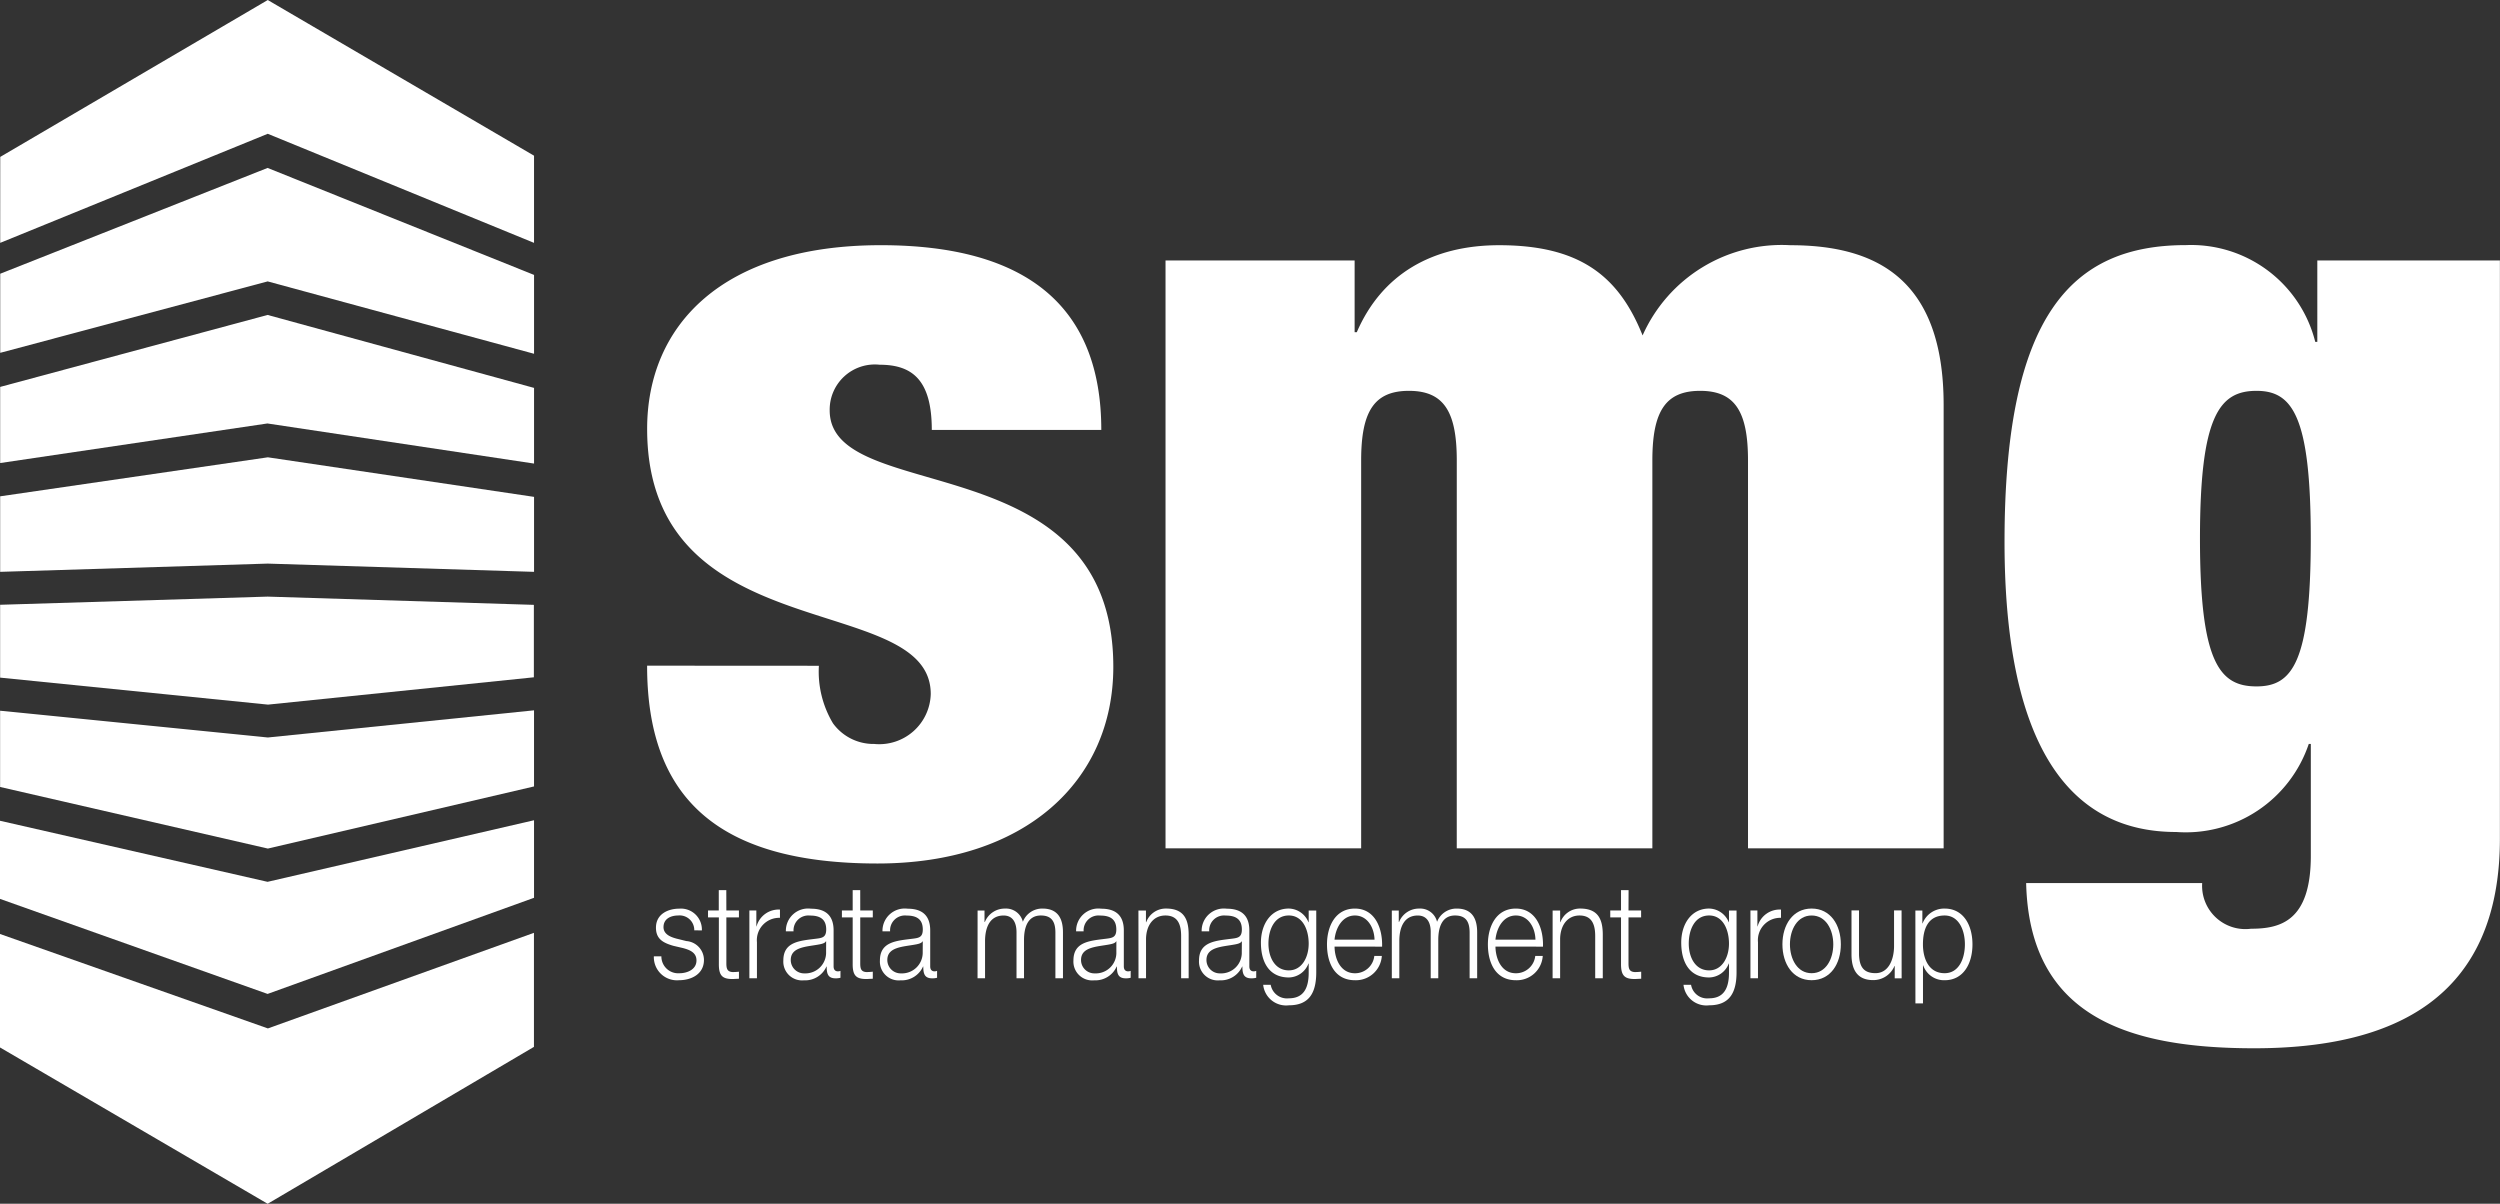 <?xml version="1.0" encoding="UTF-8" standalone="no"?>
<svg
   width="121.314"
   height="58.413"
   viewBox="0 0 121.314 58.413"
   version="1.1"
   id="svg1"
   sodipodi:docname="stratamg-logo.svg"
   inkscape:version="1.3.2 (091e20e, 2023-11-25, custom)"
   xmlns:inkscape="http://www.inkscape.org/namespaces/inkscape"
   xmlns:sodipodi="http://sodipodi.sourceforge.net/DTD/sodipodi-0.dtd"
   xmlns="http://www.w3.org/2000/svg"
   xmlns:svg="http://www.w3.org/2000/svg">
  <rect x="0" y="0" width="121.314" height="58.413" fill="#333333" stroke="none"/>
  <defs
     id="defs1" />
  <sodipodi:namedview
     id="namedview1"
     pagecolor="#ffffff"
     bordercolor="#000000"
     borderopacity="0.25"
     inkscape:showpageshadow="2"
     inkscape:pageopacity="0.0"
     inkscape:pagecheckerboard="0"
     inkscape:deskcolor="#d1d1d1"
     inkscape:zoom="24.350033"
     inkscape:cx="60.657001"
     inkscape:cy="29.219673"
     inkscape:window-width="3840"
     inkscape:window-height="2054"
     inkscape:window-x="-11"
     inkscape:window-y="1100"
     inkscape:window-maximized="1"
     inkscape:current-layer="Group_1" />
  <g
     id="Group_1"
     data-name="Group 1"
     transform="translate(-15.162 -219.545)">
    <g
       id="Group_2539"
       data-name="Group 2539"
       transform="translate(46.568 231.444)"
       style="fill:#ffffff;fill-opacity:1">
      <g
         id="Group_2515"
         data-name="Group 2515"
         style="fill:#ffffff;fill-opacity:1">
        <path
           id="Path_1298"
           data-name="Path 1298"
           d="M95.191,267.117a4.883,4.883,0,0,0,.685,2.794,2.428,2.428,0,0,0,2,1,2.5,2.5,0,0,0,2.743-2.425c0-5.063-13.762-2.057-13.762-12.866,0-5.01,3.637-8.912,11.338-8.912,7.118,0,10.7,3.007,10.7,8.965h-8.225c0-2.425-.947-3.164-2.531-3.164a2.191,2.191,0,0,0-2.424,2.215c0,4.694,13.763,1.531,13.763,12.445,0,5.537-4.271,9.543-11.443,9.543-7.963,0-11.18-3.374-11.18-9.6Z"
           transform="translate(-86.86 -246.709)"
           fill="#100f0c"
           style="fill:#ffffff;fill-opacity:1" />
      </g>
      <g
         id="Group_2516"
         data-name="Group 2516"
         transform="translate(25.153)"
         style="fill:#ffffff;fill-opacity:1">
        <path
           id="Path_1299"
           data-name="Path 1299"
           d="M158.414,257.151c0-2.374-.633-3.375-2.322-3.375s-2.318,1-2.318,3.375v18.825h-9.493V247.448h9.176v3.481h.106c1.212-2.8,3.639-4.22,6.907-4.22,3.9,0,5.8,1.478,6.961,4.378a7.391,7.391,0,0,1,7.17-4.378c4.167,0,7.438,1.636,7.438,7.753v21.514h-9.493V257.151c0-2.374-.635-3.375-2.322-3.375s-2.319,1-2.319,3.375v18.825h-9.492Z"
           transform="translate(-144.282 -246.709)"
           fill="#100f0c"
           style="fill:#ffffff;fill-opacity:1" />
      </g>
      <g
         id="Group_2517"
         data-name="Group 2517"
         transform="translate(65.863)"
         style="fill:#ffffff;fill-opacity:1">
        <path
           id="Path_1300"
           data-name="Path 1300"
           d="M252.4,247.448h8.86V275.5c0,7.8-5.22,10.178-11.918,10.178-6.116,0-10.915-1.53-11.071-8.016h8.542a2.1,2.1,0,0,0,2.372,2.215c1.425,0,2.9-.37,2.9-3.535v-5.431h-.1a6.3,6.3,0,0,1-6.433,4.272c-3.8,0-8.33-2.216-8.33-14.079,0-11.02,3.269-14.4,8.806-14.4A6.21,6.21,0,0,1,252.3,251.4h.1Zm-2.951,20.67c1.739,0,2.634-1.158,2.634-7.171,0-5.959-.895-7.171-2.634-7.171-1.8,0-2.743,1.212-2.743,7.171,0,6.013.947,7.171,2.743,7.171"
           transform="translate(-237.22 -246.709)"
           fill="#100f0c"
           style="fill:#ffffff;fill-opacity:1" />
      </g>
      <g
         id="Group_2518"
         data-name="Group 2518"
         transform="translate(0.321 32.189)"
         style="fill:#ffffff;fill-opacity:1">
        <path
           id="Path_1301"
           data-name="Path 1301"
           d="M89.556,321.249a.71.71,0,0,0-.785-.719c-.325,0-.708.139-.708.565,0,.358.371.486.621.555l.489.121a.923.923,0,0,1,.853.913c0,.713-.646.986-1.2.986a1.122,1.122,0,0,1-1.231-1.16h.365a.817.817,0,0,0,.883.822c.344,0,.82-.165.82-.622,0-.384-.327-.512-.657-.6L88.535,322c-.477-.141-.838-.318-.838-.88,0-.669.6-.922,1.128-.922a1.018,1.018,0,0,1,1.1,1.056Z"
           transform="translate(-87.593 -320.193)"
           fill="#100f0c"
           style="fill:#ffffff;fill-opacity:1" />
      </g>
      <g
         id="Group_2519"
         data-name="Group 2519"
         transform="translate(2.954 31.295)"
         style="fill:#ffffff;fill-opacity:1">
        <path
           id="Path_1302"
           data-name="Path 1302"
           d="M94.49,319.142h.61v.336h-.61v2.22c0,.26.038.414.3.432a2.854,2.854,0,0,0,.311-.018v.343c-.108,0-.212.012-.324.012-.49,0-.657-.178-.651-.74v-2.25H93.6v-.336h.522v-.988h.365Z"
           transform="translate(-93.603 -318.154)"
           fill="#100f0c"
           style="fill:#ffffff;fill-opacity:1" />
      </g>
      <g
         id="Group_2520"
         data-name="Group 2520"
         transform="translate(4.958 32.238)"
         style="fill:#ffffff;fill-opacity:1">
        <path
           id="Path_1303"
           data-name="Path 1303"
           d="M98.178,320.351h.338v.771h.01a1.112,1.112,0,0,1,1.136-.815v.4a1.084,1.084,0,0,0-1.117,1.181v1.751h-.367Z"
           transform="translate(-98.178 -320.306)"
           fill="#100f0c"
           style="fill:#ffffff;fill-opacity:1" />
      </g>
      <g
         id="Group_2521"
         data-name="Group 2521"
         transform="translate(6.602 32.189)"
         style="fill:#ffffff;fill-opacity:1">
        <path
           id="Path_1304"
           data-name="Path 1304"
           d="M102.06,321.3a1.078,1.078,0,0,1,1.216-1.1c.528,0,1.1.178,1.1,1.056V323c0,.151.071.241.215.241a.377.377,0,0,0,.118-.025v.336a.888.888,0,0,1-.24.027c-.371,0-.429-.23-.429-.573h-.011a1.13,1.13,0,0,1-1.092.67.91.91,0,0,1-1-.962c0-.926.817-.958,1.61-1.06.3-.037.47-.082.47-.446,0-.542-.357-.675-.785-.675a.721.721,0,0,0-.8.765Zm1.954.484H104c-.047.095-.21.127-.31.147-.622.12-1.393.114-1.393.758a.648.648,0,0,0,.667.65,1.006,1.006,0,0,0,1.048-1.034Z"
           transform="translate(-101.933 -320.193)"
           fill="#100f0c"
           style="fill:#ffffff;fill-opacity:1" />
      </g>
      <g
         id="Group_2522"
         data-name="Group 2522"
         transform="translate(9.449 31.295)"
         style="fill:#ffffff;fill-opacity:1">
        <path
           id="Path_1305"
           data-name="Path 1305"
           d="M109.32,319.142h.609v.336h-.609v2.22c0,.26.034.414.294.432a2.863,2.863,0,0,0,.315-.018v.343c-.11,0-.215.012-.326.012-.486,0-.656-.178-.65-.74v-2.25h-.523v-.336h.523v-.988h.366Z"
           transform="translate(-108.431 -318.154)"
           fill="#100f0c"
           style="fill:#ffffff;fill-opacity:1" />
      </g>
      <g
         id="Group_2523"
         data-name="Group 2523"
         transform="translate(11.292 32.189)"
         style="fill:#ffffff;fill-opacity:1">
        <path
           id="Path_1306"
           data-name="Path 1306"
           d="M112.764,321.3a1.08,1.08,0,0,1,1.216-1.1c.529,0,1.1.178,1.1,1.056V323c0,.151.071.241.218.241a.363.363,0,0,0,.115-.025v.336a.869.869,0,0,1-.238.027c-.373,0-.431-.23-.431-.573h-.012a1.131,1.131,0,0,1-1.092.67.91.91,0,0,1-1-.962c0-.926.818-.958,1.609-1.06.3-.037.471-.082.471-.446,0-.542-.356-.675-.786-.675a.721.721,0,0,0-.8.765Zm1.955.484h-.012c-.047.095-.211.127-.308.147-.624.12-1.4.114-1.4.758a.649.649,0,0,0,.668.65,1.006,1.006,0,0,0,1.049-1.034Z"
           transform="translate(-112.639 -320.193)"
           fill="#100f0c"
           style="fill:#ffffff;fill-opacity:1" />
      </g>
      <g
         id="Group_2524"
         data-name="Group 2524"
         transform="translate(16.032 32.189)"
         style="fill:#ffffff;fill-opacity:1">
        <path
           id="Path_1307"
           data-name="Path 1307"
           d="M123.461,320.288h.336v.555h.019a1.038,1.038,0,0,1,.982-.649.839.839,0,0,1,.86.642,1,1,0,0,1,.953-.642c.657,0,.993.375.993,1.152v2.23h-.367v-2.212c0-.541-.186-.834-.707-.834-.633,0-.816.573-.816,1.186v1.86h-.364v-2.23c0-.447-.163-.815-.627-.815-.634,0-.889.523-.9,1.21v1.835h-.364Z"
           transform="translate(-123.461 -320.193)"
           fill="#100f0c"
           style="fill:#ffffff;fill-opacity:1" />
      </g>
      <g
         id="Group_2525"
         data-name="Group 2525"
         transform="translate(20.686 32.189)"
         style="fill:#ffffff;fill-opacity:1">
        <path
           id="Path_1308"
           data-name="Path 1308"
           d="M134.212,321.3a1.078,1.078,0,0,1,1.215-1.1c.529,0,1.1.178,1.1,1.056V323c0,.151.071.241.216.241a.374.374,0,0,0,.117-.025v.336a.894.894,0,0,1-.239.027c-.372,0-.429-.23-.429-.573h-.012a1.13,1.13,0,0,1-1.092.67.912.912,0,0,1-1.006-.962c0-.926.82-.958,1.608-1.06.3-.037.473-.082.473-.446,0-.542-.354-.675-.786-.675a.721.721,0,0,0-.8.765Zm1.954.484h-.012c-.046.095-.21.127-.309.147-.621.12-1.394.114-1.394.758a.648.648,0,0,0,.667.65,1,1,0,0,0,1.047-1.034Z"
           transform="translate(-134.085 -320.193)"
           fill="#100f0c"
           style="fill:#ffffff;fill-opacity:1" />
      </g>
      <g
         id="Group_2526"
         data-name="Group 2526"
         transform="translate(23.837 32.189)"
         style="fill:#ffffff;fill-opacity:1">
        <path
           id="Path_1309"
           data-name="Path 1309"
           d="M141.278,320.288h.365v.567h.013a1.009,1.009,0,0,1,.959-.662c.842,0,1.1.483,1.1,1.268v2.115h-.365v-2.053c0-.565-.168-.993-.761-.993s-.93.483-.942,1.128v1.918h-.365Z"
           transform="translate(-141.278 -320.193)"
           fill="#100f0c"
           style="fill:#ffffff;fill-opacity:1" />
      </g>
      <g
         id="Group_2527"
         data-name="Group 2527"
         transform="translate(26.777 32.189)"
         style="fill:#ffffff;fill-opacity:1">
        <path
           id="Path_1310"
           data-name="Path 1310"
           d="M148.118,321.3a1.077,1.077,0,0,1,1.214-1.1c.528,0,1.1.178,1.1,1.056V323c0,.151.071.241.217.241a.386.386,0,0,0,.117-.025v.336a.9.9,0,0,1-.24.027c-.372,0-.431-.23-.431-.573h-.011a1.134,1.134,0,0,1-1.094.67.91.91,0,0,1-1-.962c0-.926.82-.958,1.609-1.06.3-.037.47-.082.47-.446,0-.542-.354-.675-.784-.675a.72.72,0,0,0-.8.765Zm1.951.484h-.011c-.047.095-.21.127-.307.147-.622.12-1.4.114-1.4.758a.648.648,0,0,0,.668.65,1,1,0,0,0,1.046-1.034Z"
           transform="translate(-147.99 -320.193)"
           fill="#100f0c"
           style="fill:#ffffff;fill-opacity:1" />
      </g>
      <g
         id="Group_2528"
         data-name="Group 2528"
         transform="translate(29.78 32.189)"
         style="fill:#ffffff;fill-opacity:1">
        <path
           id="Path_1311"
           data-name="Path 1311"
           d="M157.531,323.308c-.006.981-.347,1.58-1.331,1.58a1.117,1.117,0,0,1-1.244-.995h.365a.8.8,0,0,0,.878.656c.675,0,.965-.438.965-1.241v-.446h-.012a1.038,1.038,0,0,1-.952.675c-.96,0-1.354-.752-1.354-1.69,0-.9.487-1.654,1.354-1.654a1.051,1.051,0,0,1,.952.662h.012v-.567h.367Zm-.367-1.415c0-.644-.272-1.364-.965-1.364s-.988.682-.988,1.364c0,.662.314,1.3.988,1.3.636,0,.965-.636.965-1.3"
           transform="translate(-154.845 -320.193)"
           fill="#100f0c"
           style="fill:#ffffff;fill-opacity:1" />
      </g>
      <g
         id="Group_2529"
         data-name="Group 2529"
         transform="translate(32.987 32.189)"
         style="fill:#ffffff;fill-opacity:1">
        <path
           id="Path_1312"
           data-name="Path 1312"
           d="M162.535,322.04c.006.586.286,1.293.989,1.293a.938.938,0,0,0,.94-.841h.365a1.26,1.26,0,0,1-1.306,1.179c-.954,0-1.355-.8-1.355-1.74,0-.867.4-1.737,1.355-1.737s1.347.922,1.319,1.847Zm1.94-.338c-.017-.607-.361-1.172-.952-1.172s-.931.573-.989,1.172Z"
           transform="translate(-162.168 -320.193)"
           fill="#100f0c"
           style="fill:#ffffff;fill-opacity:1" />
      </g>
      <g
         id="Group_2530"
         data-name="Group 2530"
         transform="translate(36.133 32.189)"
         style="fill:#ffffff;fill-opacity:1">
        <path
           id="Path_1313"
           data-name="Path 1313"
           d="M169.348,320.288h.337v.555h.016a1.038,1.038,0,0,1,.982-.649.839.839,0,0,1,.86.642,1.008,1.008,0,0,1,.953-.642c.657,0,.993.375.993,1.152v2.23h-.366v-2.212c0-.541-.186-.834-.707-.834-.635,0-.814.573-.814,1.186v1.86h-.367v-2.23c.006-.447-.163-.815-.628-.815-.633,0-.888.523-.895,1.21v1.835h-.364Z"
           transform="translate(-169.348 -320.193)"
           fill="#100f0c"
           style="fill:#ffffff;fill-opacity:1" />
      </g>
      <g
         id="Group_2531"
         data-name="Group 2531"
         transform="translate(40.797 32.189)"
         style="fill:#ffffff;fill-opacity:1">
        <path
           id="Path_1314"
           data-name="Path 1314"
           d="M180.361,322.04c.009.586.284,1.293.99,1.293a.939.939,0,0,0,.941-.841h.364a1.26,1.26,0,0,1-1.306,1.179c-.954,0-1.356-.8-1.356-1.74,0-.867.4-1.737,1.356-1.737s1.346.922,1.317,1.847Zm1.941-.338c-.015-.607-.357-1.172-.951-1.172s-.93.573-.99,1.172Z"
           transform="translate(-179.996 -320.193)"
           fill="#100f0c"
           style="fill:#ffffff;fill-opacity:1" />
      </g>
      <g
         id="Group_2532"
         data-name="Group 2532"
         transform="translate(43.936 32.189)"
         style="fill:#ffffff;fill-opacity:1">
        <path
           id="Path_1315"
           data-name="Path 1315"
           d="M187.162,320.288h.365v.567h.013a1.012,1.012,0,0,1,.956-.662c.845,0,1.1.483,1.1,1.268v2.115h-.368v-2.053c0-.565-.168-.993-.76-.993s-.929.483-.942,1.128v1.918h-.365Z"
           transform="translate(-187.162 -320.193)"
           fill="#100f0c"
           style="fill:#ffffff;fill-opacity:1" />
      </g>
      <g
         id="Group_2533"
         data-name="Group 2533"
         transform="translate(46.73 31.295)"
         style="fill:#ffffff;fill-opacity:1">
        <path
           id="Path_1316"
           data-name="Path 1316"
           d="M194.429,319.142h.612v.336h-.612v2.22c0,.26.034.414.3.432a2.905,2.905,0,0,0,.316-.018v.343c-.113,0-.216.012-.327.012-.488,0-.656-.178-.652-.74v-2.25h-.522v-.336h.522v-.988h.367Z"
           transform="translate(-193.541 -318.154)"
           fill="#100f0c"
           style="fill:#ffffff;fill-opacity:1" />
      </g>
      <g
         id="Group_2534"
         data-name="Group 2534"
         transform="translate(50.177 32.189)"
         style="fill:#ffffff;fill-opacity:1">
        <path
           id="Path_1317"
           data-name="Path 1317"
           d="M204.094,323.308c-.006.981-.35,1.58-1.332,1.58a1.115,1.115,0,0,1-1.242-.995h.367a.792.792,0,0,0,.875.656c.675,0,.965-.438.965-1.241v-.446h-.011a1.04,1.04,0,0,1-.954.675c-.957,0-1.352-.752-1.352-1.69,0-.9.488-1.654,1.352-1.654a1.051,1.051,0,0,1,.954.662h.011v-.567h.367Zm-.367-1.415c0-.644-.272-1.364-.965-1.364s-.987.682-.987,1.364c0,.662.314,1.3.987,1.3.634,0,.965-.636.965-1.3"
           transform="translate(-201.41 -320.193)"
           fill="#100f0c"
           style="fill:#ffffff;fill-opacity:1" />
      </g>
      <g
         id="Group_2535"
         data-name="Group 2535"
         transform="translate(53.535 32.238)"
         style="fill:#ffffff;fill-opacity:1">
        <path
           id="Path_1318"
           data-name="Path 1318"
           d="M209.076,320.351h.338v.771h.01a1.109,1.109,0,0,1,1.135-.815v.4a1.084,1.084,0,0,0-1.117,1.181v1.751h-.366Z"
           transform="translate(-209.076 -320.306)"
           fill="#100f0c"
           style="fill:#ffffff;fill-opacity:1" />
      </g>
      <g
         id="Group_2536"
         data-name="Group 2536"
         transform="translate(55.087 32.189)"
         style="fill:#ffffff;fill-opacity:1">
        <path
           id="Path_1319"
           data-name="Path 1319"
           d="M215.454,321.93c0,.944-.5,1.74-1.418,1.74s-1.417-.8-1.417-1.74.5-1.737,1.417-1.737,1.418.795,1.418,1.737m-2.47,0c0,.7.349,1.4,1.052,1.4s1.051-.7,1.051-1.4-.349-1.4-1.051-1.4-1.052.7-1.052,1.4"
           transform="translate(-212.619 -320.193)"
           fill="#100f0c"
           style="fill:#ffffff;fill-opacity:1" />
      </g>
      <g
         id="Group_2537"
         data-name="Group 2537"
         transform="translate(58.439 32.283)"
         style="fill:#ffffff;fill-opacity:1">
        <path
           id="Path_1320"
           data-name="Path 1320"
           d="M222.705,323.7h-.336V323.1h-.011a1.11,1.11,0,0,1-1.034.687c-.756,0-1.052-.484-1.052-1.249v-2.134h.365v2.141c.018.593.221.905.8.905.627,0,.9-.65.9-1.319v-1.727h.365Z"
           transform="translate(-220.272 -320.409)"
           fill="#100f0c"
           style="fill:#ffffff;fill-opacity:1" />
      </g>
      <g
         id="Group_2538"
         data-name="Group 2538"
         transform="translate(61.539 32.189)"
         style="fill:#ffffff;fill-opacity:1">
        <path
           id="Path_1321"
           data-name="Path 1321"
           d="M227.35,320.288h.339v.624h.011a1.122,1.122,0,0,1,1.07-.718c.914,0,1.35.808,1.35,1.737s-.435,1.74-1.35,1.74a1.068,1.068,0,0,1-1.039-.719h-.012v1.842h-.367Zm1.419.242c-.807,0-1.052.657-1.052,1.4,0,.682.275,1.4,1.052,1.4.7,0,.984-.721.984-1.4s-.287-1.4-.984-1.4"
           transform="translate(-227.35 -320.193)"
           fill="#100f0c"
           style="fill:#ffffff;fill-opacity:1" />
      </g>
    </g>
    <g
       id="Group_2540"
       data-name="Group 2540"
       transform="translate(15.173 219.545)"
       style="fill:#ffffff;fill-opacity:1">
      <path
         id="Path_1322"
         data-name="Path 1322"
         d="M15.188,227.159l12.981-7.613L41.09,227.1v4.23l-12.921-5.293-12.983,5.293Z"
         transform="translate(-15.187 -219.545)"
         fill="#d90010"
         style="fill:#ffffff;fill-opacity:1" />
    </g>
    <g
       id="Group_2541"
       data-name="Group 2541"
       transform="translate(15.169 241.733)"
       style="fill:#ffffff;fill-opacity:1">
      <path
         id="Path_1323"
         data-name="Path 1323"
         d="M15.179,272.093v3.665l12.981-.4,12.926.4V272.12L28.169,270.2Z"
         transform="translate(-15.178 -270.197)"
         fill="#100f0c"
         style="fill:#ffffff;fill-opacity:1" />
    </g>
    <g
       id="Group_2542"
       data-name="Group 2542"
       transform="translate(15.168 248.491)"
       style="fill:#ffffff;fill-opacity:1">
      <path
         id="Path_1324"
         data-name="Path 1324"
         d="M15.176,286.026v3.535l13,1.31,12.9-1.326V286.03l-12.919-.4Z"
         transform="translate(-15.176 -285.625)"
         fill="#100f0c"
         style="fill:#ffffff;fill-opacity:1" />
    </g>
    <g
       id="Group_2543"
       data-name="Group 2543"
       transform="translate(15.17 234.827)"
       style="fill:#ffffff;fill-opacity:1">
      <path
         id="Path_1325"
         data-name="Path 1325"
         d="M15.181,257.924v3.694l12.968-1.92,12.939,1.946v-3.672l-12.93-3.54Z"
         transform="translate(-15.181 -254.431)"
         fill="#100f0c"
         style="fill:#ffffff;fill-opacity:1" />
    </g>
    <g
       id="Group_2544"
       data-name="Group 2544"
       transform="translate(15.167 254.016)"
       style="fill:#ffffff;fill-opacity:1">
      <path
         id="Path_1326"
         data-name="Path 1326"
         d="M15.173,298.256v3.7l12.993,2.989,12.916-3.015v-3.693l-12.916,1.318Z"
         transform="translate(-15.173 -298.239)"
         fill="#100f0c"
         style="fill:#ffffff;fill-opacity:1" />
    </g>
    <g
       id="Group_2545"
       data-name="Group 2545"
       transform="translate(15.173 227.694)"
       style="fill:#ffffff;fill-opacity:1">
      <path
         id="Path_1327"
         data-name="Path 1327"
         d="M28.161,238.149l-12.974,5.134v3.838l12.978-3.466,12.926,3.512v-3.827Z"
         transform="translate(-15.187 -238.149)"
         fill="#100f0c"
         style="fill:#ffffff;fill-opacity:1" />
    </g>
    <g
       id="Group_2546"
       data-name="Group 2546"
       transform="translate(15.162 259.348)"
       style="fill:#ffffff;fill-opacity:1">
      <path
         id="Path_1328"
         data-name="Path 1328"
         d="M41.076,314.175v-3.763L28.145,313.4l-12.983-2.963v3.791l12.985,4.612Z"
         transform="translate(-15.162 -310.412)"
         fill="#100f0c"
         style="fill:#ffffff;fill-opacity:1" />
    </g>
    <g
       id="Group_2547"
       data-name="Group 2547"
       transform="translate(15.162 264.811)"
       style="fill:#ffffff;fill-opacity:1">
      <path
         id="Path_1329"
         data-name="Path 1329"
         d="M15.162,322.939l13,4.583,12.91-4.639v5.534l-12.922,7.614-12.992-7.588Z"
         transform="translate(-15.162 -322.883)"
         fill="#d90010"
         style="fill:#ffffff;fill-opacity:1" />
    </g>
  </g>
</svg>
